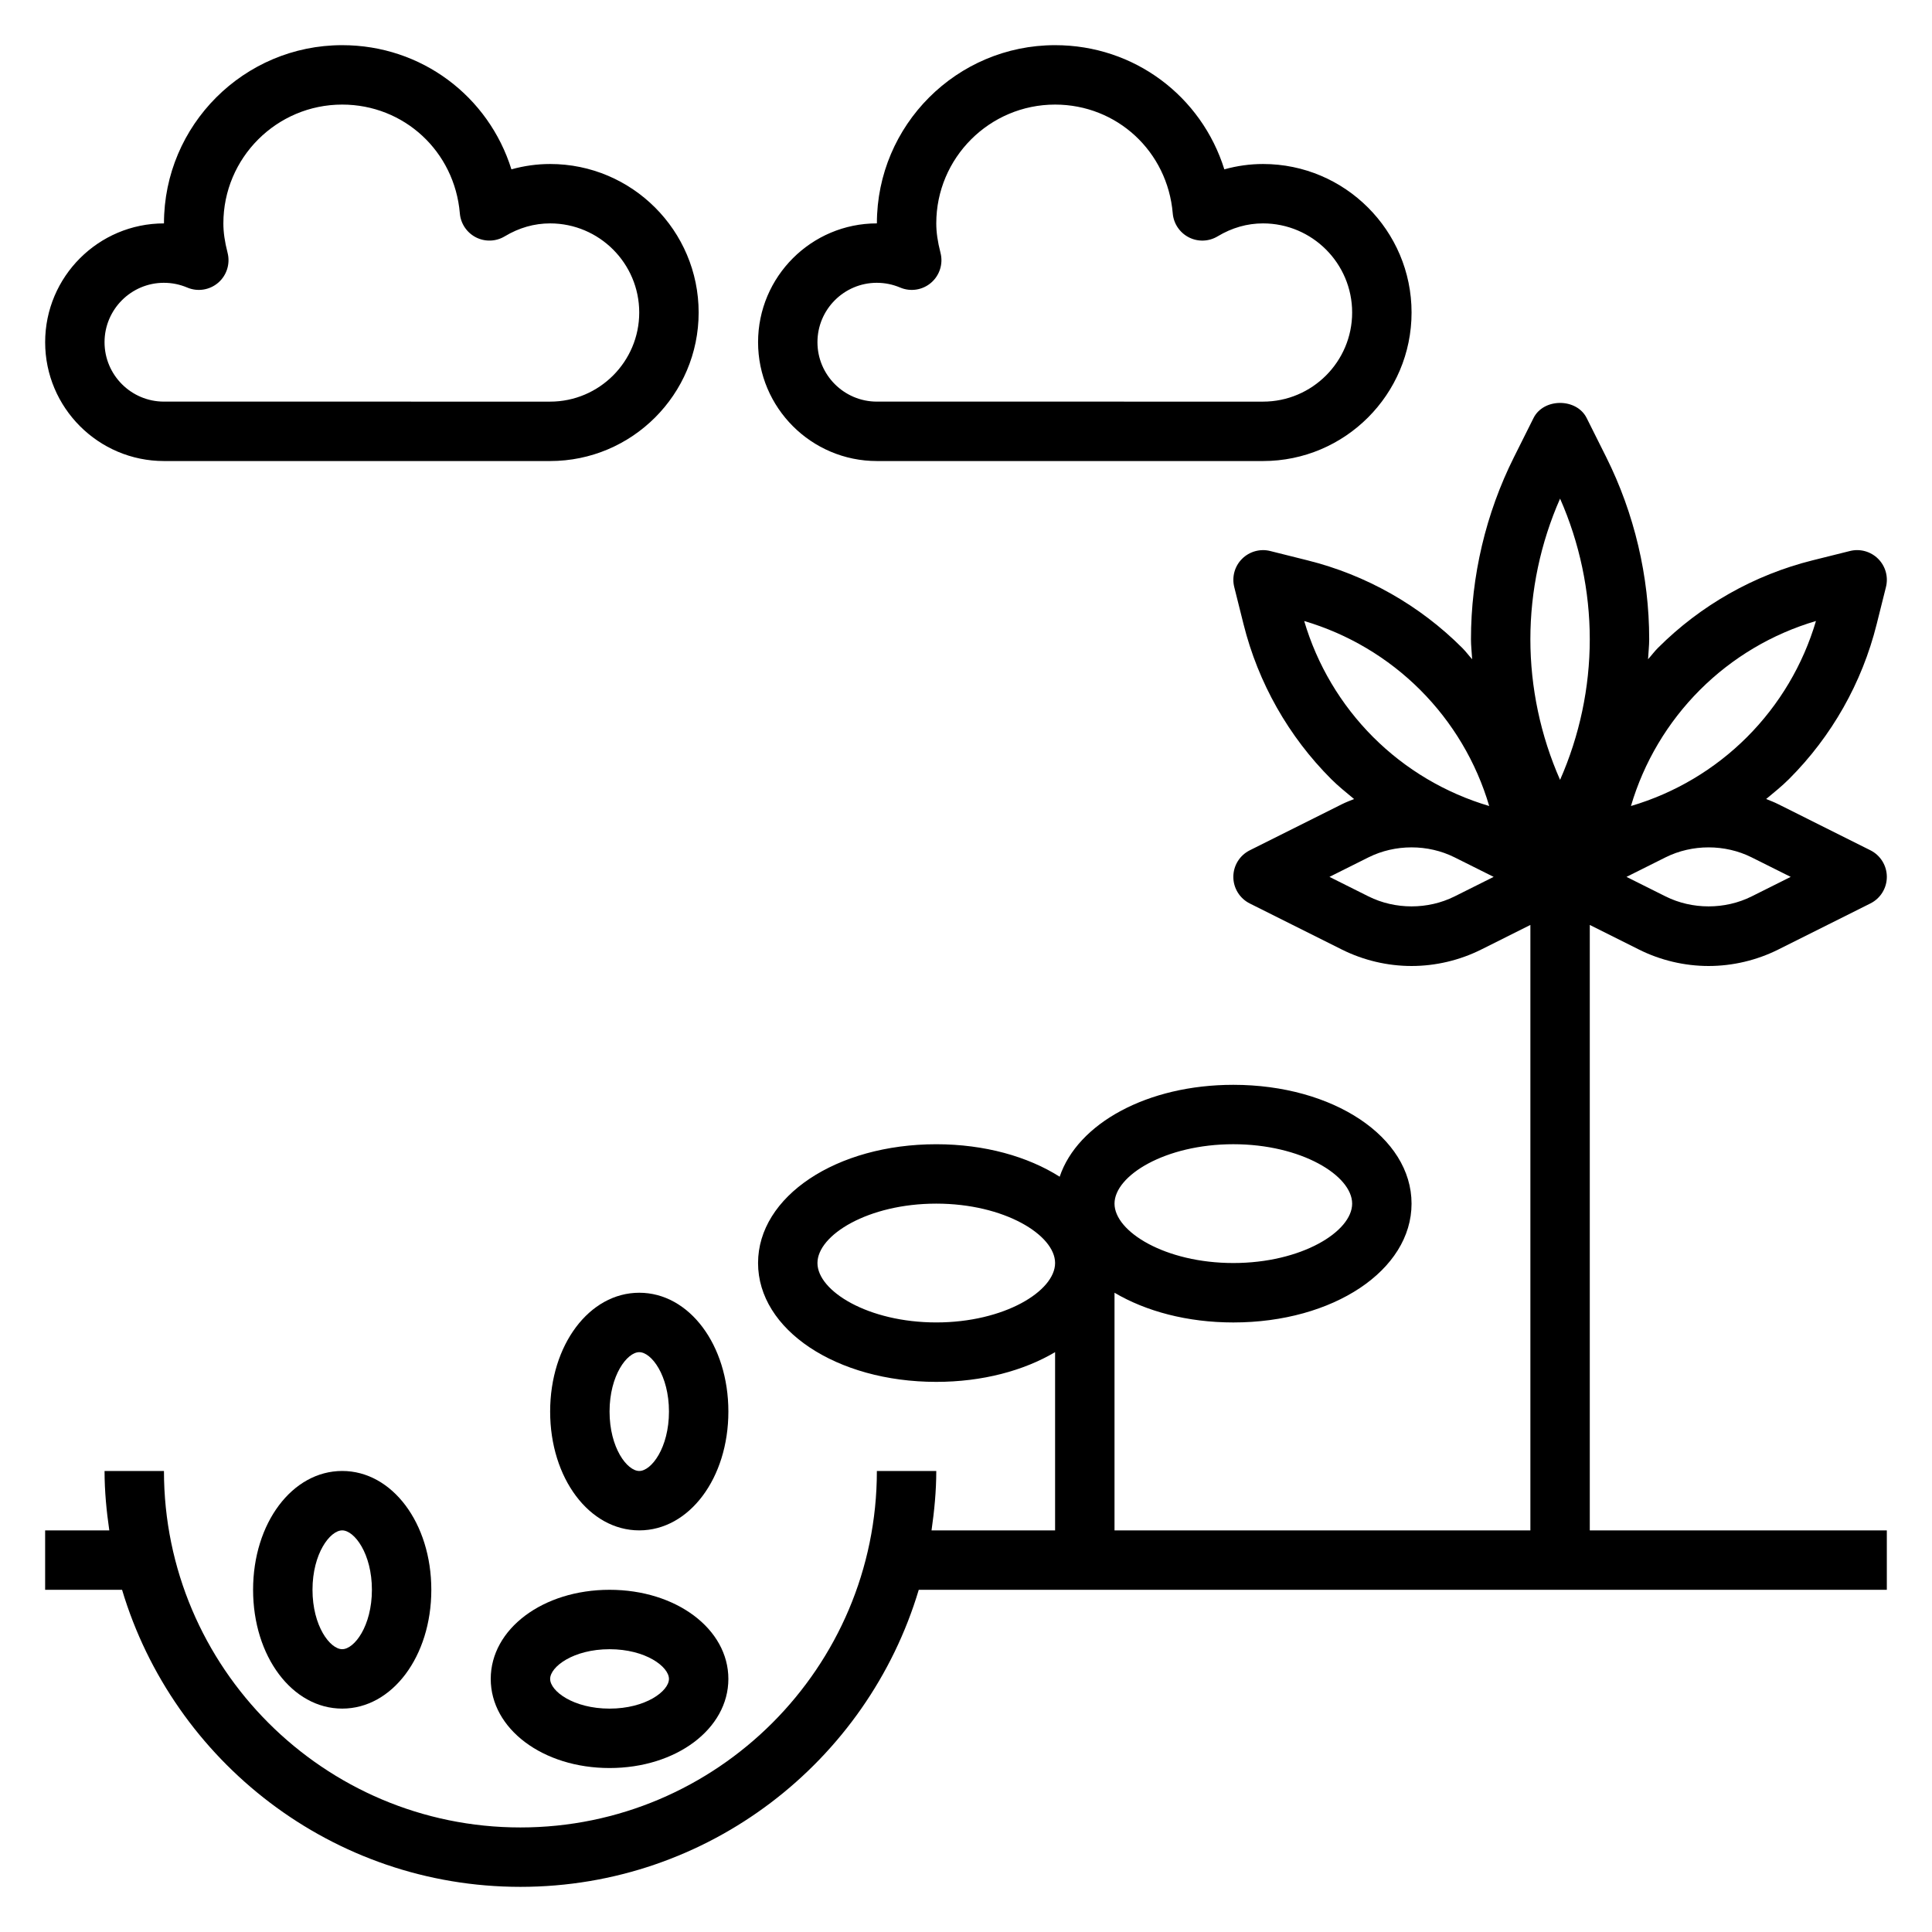 <?xml version="1.0" encoding="UTF-8"?>
<!-- Uploaded to: ICON Repo, www.iconrepo.com, Generator: ICON Repo Mixer Tools -->
<svg fill="#000000" width="800px" height="800px" version="1.1" viewBox="144 144 512 512" xmlns="http://www.w3.org/2000/svg">
 <g>
  <path d="m274.05 588.93c0 13.25 13.832 23.617 31.488 23.617s31.488-10.367 31.488-23.617-13.832-23.617-31.488-23.617c-17.656 0.004-31.488 10.371-31.488 23.617zm47.23 0c0 3.211-6.133 7.871-15.742 7.871-9.613 0-15.742-4.66-15.742-7.871 0-3.211 6.133-7.871 15.742-7.871s15.742 4.66 15.742 7.871z"/>
  <path d="m211.07 565.31c0 17.656 10.375 31.488 23.617 31.488s23.617-13.832 23.617-31.488-10.375-31.488-23.617-31.488-23.617 13.828-23.617 31.488zm31.488 0c0 9.613-4.66 15.742-7.871 15.742s-7.871-6.133-7.871-15.742c0-9.613 4.66-15.742 7.871-15.742 3.211-0.004 7.871 6.129 7.871 15.742z"/>
  <path d="m313.41 486.59c-13.242 0-23.617 13.832-23.617 31.488s10.375 31.488 23.617 31.488 23.617-13.832 23.617-31.488-10.375-31.488-23.617-31.488zm0 47.234c-3.211 0-7.871-6.133-7.871-15.742 0-9.613 4.66-15.742 7.871-15.742s7.871 6.133 7.871 15.742-4.66 15.742-7.871 15.742z"/>
  <path d="m565.31 389.12 13.051 6.527c5.699 2.848 12.074 4.352 18.438 4.352 6.359 0 12.738-1.504 18.438-4.352l24.441-12.227c2.668-1.332 4.352-4.055 4.352-7.039 0-2.984-1.684-5.707-4.352-7.047l-24.449-12.227c-1.039-0.52-2.117-0.938-3.188-1.355 2.062-1.715 4.164-3.394 6.07-5.297 11.312-11.312 19.34-25.488 23.215-41.004l2.473-9.887c0.668-2.684-0.117-5.519-2.07-7.469-1.961-1.961-4.809-2.746-7.477-2.07l-9.879 2.465c-15.516 3.871-29.691 11.902-41.004 23.215-0.945 0.945-1.723 2.016-2.621 3 0.086-1.766 0.305-3.531 0.305-5.301 0-16.664-3.938-33.355-11.391-48.262l-5.18-10.359c-2.668-5.336-11.414-5.336-14.082 0l-5.18 10.359c-7.465 14.906-11.398 31.598-11.398 48.262 0 1.77 0.219 3.535 0.316 5.305-0.898-0.984-1.676-2.055-2.621-3-11.312-11.32-25.488-19.34-40.996-23.207l-9.887-2.473c-2.652-0.676-5.519 0.109-7.477 2.07-1.961 1.953-2.738 4.785-2.07 7.469l2.473 9.887c3.883 15.516 11.902 29.691 23.215 41.004 1.906 1.906 4.008 3.582 6.07 5.297-1.078 0.426-2.156 0.844-3.195 1.355l-24.441 12.227c-2.68 1.336-4.363 4.059-4.363 7.043 0 2.984 1.684 5.707 4.352 7.047l24.441 12.227c5.703 2.84 12.078 4.344 18.438 4.344s12.738-1.504 18.438-4.352l13.051-6.527v160.45h-110.21v-62.984c8.305 4.914 19.27 7.879 31.488 7.879 26.48 0 47.23-13.832 47.23-31.488s-20.75-31.488-47.23-31.488c-22.789 0-41.289 10.25-46.02 24.355-8.434-5.352-19.879-8.609-32.703-8.609-26.48 0-47.23 13.832-47.23 31.488s20.75 31.488 47.23 31.488c12.219 0 23.184-2.969 31.488-7.879v47.238h-32.746c0.738-5.156 1.258-10.383 1.258-15.742h-15.742c0 52.09-42.375 94.465-94.465 94.465-52.09 0-94.465-42.379-94.465-94.465h-15.742c0 5.359 0.512 10.586 1.258 15.742h-17.004v15.742h20.387c13.59 45.465 55.746 78.723 105.57 78.723 49.82 0 91.977-33.258 105.56-78.719h256.55v-15.742l-78.719-0.004zm53.246-12.738-10.359 5.18c-7.055 3.519-15.742 3.519-22.797 0l-10.363-5.18 10.359-5.18c7.055-3.519 15.742-3.519 22.789 0zm-24.066-49.539c8.582-8.582 19.16-14.855 30.758-18.27-3.426 11.602-9.699 22.176-18.27 30.758-8.582 8.582-19.16 14.855-30.758 18.27 3.414-11.598 9.699-22.176 18.27-30.758zm-37.055-50.703c5.164 11.699 7.871 24.488 7.871 37.266s-2.707 25.566-7.871 37.266c-5.164-11.699-7.871-24.488-7.871-37.266s2.707-25.566 7.871-37.266zm-67.809 32.434c11.594 3.426 22.176 9.691 30.758 18.27 8.574 8.582 14.855 19.16 18.27 30.758-11.594-3.426-22.176-9.691-30.758-18.27-8.57-8.582-14.852-19.164-18.27-30.758zm39.848 72.988c-7.055 3.519-15.742 3.519-22.797 0l-10.359-5.18 10.359-5.18c7.055-3.519 15.742-3.519 22.789 0l10.367 5.18zm-58.629 65.668c18.027 0 31.488 8.312 31.488 15.742 0 7.43-13.461 15.742-31.488 15.742s-31.488-8.312-31.488-15.742c0-7.43 13.461-15.742 31.488-15.742zm-78.723 47.23c-18.027 0-31.488-8.312-31.488-15.742s13.461-15.742 31.488-15.742 31.488 8.312 31.488 15.742-13.461 15.742-31.488 15.742z"/>
  <path d="m187.45 266.18h102.34c21.703 0 39.359-17.656 39.359-39.359s-17.656-39.359-39.359-39.359c-3.449 0-6.902 0.48-10.258 1.418-6.035-19.328-23.805-32.91-44.844-32.91-26.051 0-47.234 21.184-47.234 47.234-17.367 0-31.488 14.121-31.488 31.488 0 17.363 14.125 31.488 31.488 31.488zm0-47.234c2.125 0 4.195 0.426 6.156 1.25 2.762 1.18 5.934 0.684 8.211-1.266 2.273-1.953 3.234-5.031 2.496-7.926-0.766-2.984-1.117-5.457-1.117-7.801 0-17.367 14.121-31.488 31.488-31.488 16.383 0 29.789 12.391 31.18 28.836 0.227 2.707 1.844 5.102 4.258 6.344 2.426 1.234 5.305 1.141 7.637-0.262 3.793-2.281 7.84-3.43 12.027-3.43 13.02 0 23.617 10.598 23.617 23.617 0 13.02-10.598 23.617-23.617 23.617l-102.34-0.004c-8.684 0-15.742-7.062-15.742-15.742 0-8.684 7.059-15.746 15.742-15.746z"/>
  <path d="m376.38 266.18h102.34c21.703 0 39.359-17.656 39.359-39.359s-17.656-39.359-39.359-39.359c-3.449 0-6.902 0.48-10.258 1.418-6.039-19.328-23.805-32.91-44.848-32.91-26.047 0-47.23 21.184-47.23 47.23-17.367 0-31.488 14.121-31.488 31.488 0 17.367 14.121 31.492 31.488 31.492zm0-47.234c2.125 0 4.195 0.426 6.156 1.25 2.762 1.18 5.945 0.684 8.211-1.266 2.273-1.953 3.242-5.031 2.496-7.926-0.766-2.984-1.121-5.457-1.121-7.801 0-17.367 14.121-31.488 31.488-31.488 16.383 0 29.789 12.391 31.18 28.836 0.227 2.707 1.844 5.102 4.258 6.344 2.418 1.242 5.305 1.141 7.637-0.262 3.797-2.281 7.844-3.43 12.031-3.43 13.02 0 23.617 10.598 23.617 23.617 0 13.02-10.598 23.617-23.617 23.617l-102.34-0.004c-8.684 0-15.742-7.062-15.742-15.742-0.004-8.684 7.059-15.746 15.742-15.746z"/>
 </g>
</svg>
